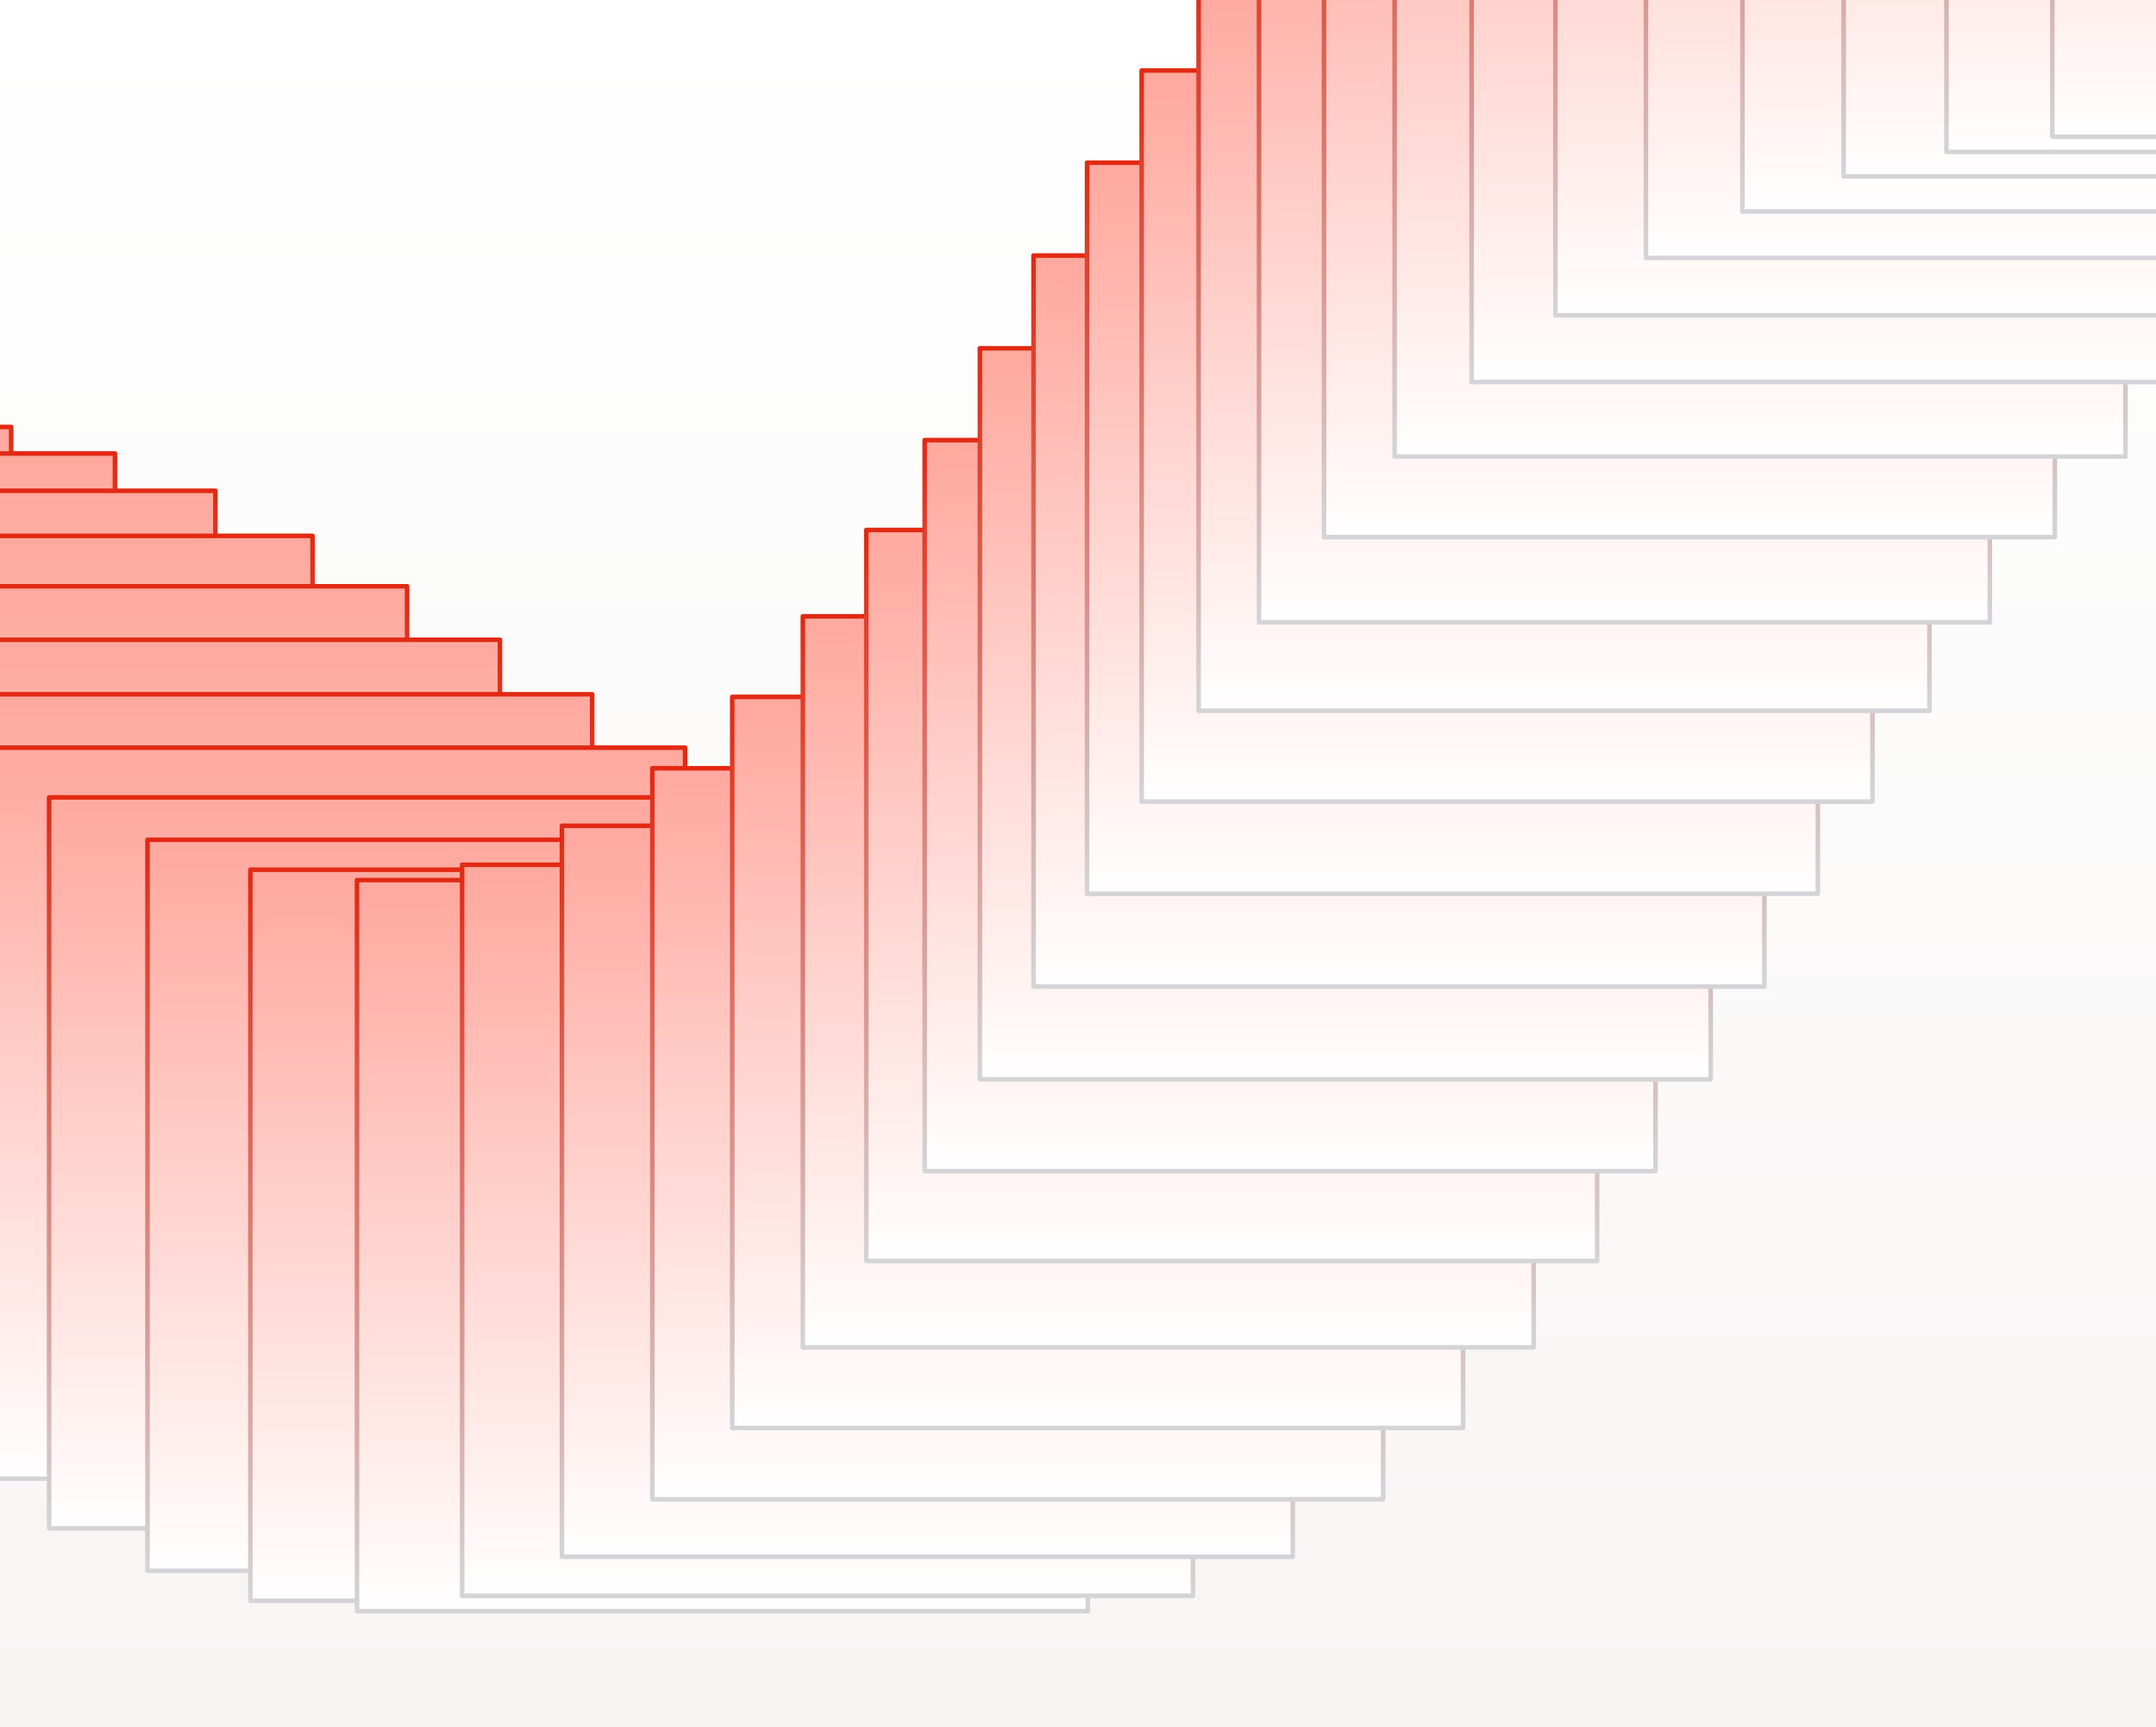 <svg width="472" height="378" viewBox="0 0 472 378" fill="none" xmlns="http://www.w3.org/2000/svg">
<rect x="0" y="0" width="472" height="378" fill="#333333" stroke="none"/>
<g clip-path="url(#clip0_119_9540)">
<rect width="472" height="378" transform="translate(0 0)" fill="url(#paint0_linear_119_9540)"/>
<path d="M1180 245.214C832.5 413.214 794 -127.286 485 -41.786C314.815 5.304 306 236.714 179.5 269.714C83.141 294.851 -11 148.714 -137.5 173.214C-236.377 192.364 -257.193 306.9 -361 308.214" stroke="black"/>
<rect x="-157.559" y="93.451" width="160" height="160" fill="url(#paint1_linear_119_9540)" stroke="url(#paint2_linear_119_9540)" stroke-linejoin="round"/>
<rect x="-134.836" y="99.258" width="160" height="160" fill="url(#paint3_linear_119_9540)" stroke="url(#paint4_linear_119_9540)" stroke-linejoin="round"/>
<rect x="-112.846" y="107.413" width="160" height="160" fill="url(#paint5_linear_119_9540)" stroke="url(#paint6_linear_119_9540)" stroke-linejoin="round"/>
<rect x="-91.572" y="117.284" width="160" height="160" fill="url(#paint7_linear_119_9540)" stroke="url(#paint8_linear_119_9540)" stroke-linejoin="round"/>
<rect x="-70.875" y="128.315" width="160" height="160" fill="url(#paint9_linear_119_9540)" stroke="url(#paint10_linear_119_9540)" stroke-linejoin="round"/>
<rect x="-50.552" y="140.02" width="160" height="160" fill="url(#paint11_linear_119_9540)" stroke="url(#paint12_linear_119_9540)" stroke-linejoin="round"/>
<rect x="-30.36" y="151.951" width="160" height="160" fill="url(#paint13_linear_119_9540)" stroke="url(#paint14_linear_119_9540)" stroke-linejoin="round"/>
<rect x="-10.026" y="163.637" width="160" height="160" fill="url(#paint15_linear_119_9540)" stroke="url(#paint16_linear_119_9540)" stroke-linejoin="round"/>
<rect x="10.753" y="174.512" width="160" height="160" fill="url(#paint17_linear_119_9540)" stroke="url(#paint18_linear_119_9540)" stroke-linejoin="round"/>
<rect x="32.291" y="183.797" width="160" height="160" fill="url(#paint19_linear_119_9540)" stroke="url(#paint20_linear_119_9540)" stroke-linejoin="round"/>
<rect x="54.81" y="190.349" width="160" height="160" fill="url(#paint21_linear_119_9540)" stroke="url(#paint22_linear_119_9540)" stroke-linejoin="round"/>
<rect x="78.153" y="192.619" width="160" height="160" fill="url(#paint23_linear_119_9540)" stroke="url(#paint24_linear_119_9540)" stroke-linejoin="round"/>
<rect x="101.17" y="189.265" width="160" height="160" fill="url(#paint25_linear_119_9540)" stroke="url(#paint26_linear_119_9540)" stroke-linejoin="round"/>
<rect x="123.017" y="180.734" width="160" height="160" fill="url(#paint27_linear_119_9540)" stroke="url(#paint28_linear_119_9540)" stroke-linejoin="round"/>
<rect x="142.806" y="168.146" width="160" height="160" fill="url(#paint29_linear_119_9540)" stroke="url(#paint30_linear_119_9540)" stroke-linejoin="round"/>
<rect x="160.301" y="152.527" width="160" height="160" fill="url(#paint31_linear_119_9540)" stroke="url(#paint32_linear_119_9540)" stroke-linejoin="round"/>
<rect x="175.761" y="134.891" width="160" height="160" fill="url(#paint33_linear_119_9540)" stroke="url(#paint34_linear_119_9540)" stroke-linejoin="round"/>
<rect x="189.649" y="115.992" width="160" height="160" fill="url(#paint35_linear_119_9540)" stroke="url(#paint36_linear_119_9540)" stroke-linejoin="round"/>
<rect x="202.431" y="96.328" width="160" height="160" fill="url(#paint37_linear_119_9540)" stroke="url(#paint38_linear_119_9540)" stroke-linejoin="round"/>
<rect x="214.519" y="76.23" width="160" height="160" fill="url(#paint39_linear_119_9540)" stroke="url(#paint40_linear_119_9540)" stroke-linejoin="round"/>
<rect x="226.265" y="55.93" width="160" height="160" fill="url(#paint41_linear_119_9540)" stroke="url(#paint42_linear_119_9540)" stroke-linejoin="round"/>
<rect x="237.978" y="35.611" width="160" height="160" fill="url(#paint43_linear_119_9540)" stroke="url(#paint44_linear_119_9540)" stroke-linejoin="round"/>
<rect x="249.936" y="15.436" width="160" height="160" fill="url(#paint45_linear_119_9540)" stroke="url(#paint46_linear_119_9540)" stroke-linejoin="round"/>
<rect x="262.402" y="-4.429" width="160" height="160" fill="url(#paint47_linear_119_9540)" stroke="url(#paint48_linear_119_9540)" stroke-linejoin="round"/>
<rect x="275.629" y="-23.797" width="160" height="160" fill="url(#paint49_linear_119_9540)" stroke="url(#paint50_linear_119_9540)" stroke-linejoin="round"/>
<rect x="289.859" y="-42.44" width="160" height="160" fill="url(#paint51_linear_119_9540)" stroke="url(#paint52_linear_119_9540)" stroke-linejoin="round"/>
<rect x="305.312" y="-60.082" width="160" height="160" fill="url(#paint53_linear_119_9540)" stroke="url(#paint54_linear_119_9540)" stroke-linejoin="round"/>
<rect x="322.166" y="-76.391" width="160" height="160" fill="url(#paint55_linear_119_9540)" stroke="url(#paint56_linear_119_9540)" stroke-linejoin="round"/>
<rect x="340.515" y="-90.999" width="160" height="160" fill="url(#paint57_linear_119_9540)" stroke="url(#paint58_linear_119_9540)" stroke-linejoin="round"/>
<rect x="360.333" y="-103.54" width="160" height="160" fill="url(#paint59_linear_119_9540)" stroke="url(#paint60_linear_119_9540)" stroke-linejoin="round"/>
<rect x="381.459" y="-113.725" width="160" height="160" fill="url(#paint61_linear_119_9540)" stroke="url(#paint62_linear_119_9540)" stroke-linejoin="round"/>
<rect x="403.621" y="-121.4" width="160" height="160" fill="url(#paint63_linear_119_9540)" stroke="url(#paint64_linear_119_9540)" stroke-linejoin="round"/>
<rect x="426.125" y="-126.752" width="160" height="160" fill="url(#paint65_linear_119_9540)" stroke="url(#paint66_linear_119_9540)" stroke-linejoin="round"/>
<rect x="449.3" y="-130.074" width="160" height="160" fill="url(#paint67_linear_119_9540)" stroke="url(#paint68_linear_119_9540)" stroke-linejoin="round"/>
</g>
<defs>
<linearGradient id="paint0_linear_119_9540" x1="236" y1="0" x2="236" y2="378" gradientUnits="userSpaceOnUse">
<stop stop-color="white"/>
<stop offset="1" stop-color="#F7F5F4"/>
</linearGradient>
<linearGradient id="paint1_linear_119_9540" x1="-77.559" y1="93.451" x2="-77.559" y2="253.451" gradientUnits="userSpaceOnUse">
<stop stop-color="#FFA89E"/>
<stop offset="1" stop-color="white"/>
</linearGradient>
<linearGradient id="paint2_linear_119_9540" x1="-77.559" y1="93.451" x2="-77.559" y2="253.451" gradientUnits="userSpaceOnUse">
<stop stop-color="#E12913"/>
<stop offset="1" stop-color="#D4D4D8"/>
</linearGradient>
<linearGradient id="paint3_linear_119_9540" x1="-54.836" y1="99.258" x2="-54.836" y2="259.258" gradientUnits="userSpaceOnUse">
<stop stop-color="#FFA89E"/>
<stop offset="1" stop-color="white"/>
</linearGradient>
<linearGradient id="paint4_linear_119_9540" x1="-54.836" y1="99.258" x2="-54.836" y2="259.258" gradientUnits="userSpaceOnUse">
<stop stop-color="#E12913"/>
<stop offset="1" stop-color="#D4D4D8"/>
</linearGradient>
<linearGradient id="paint5_linear_119_9540" x1="-32.846" y1="107.413" x2="-32.846" y2="267.413" gradientUnits="userSpaceOnUse">
<stop stop-color="#FFA89E"/>
<stop offset="1" stop-color="white"/>
</linearGradient>
<linearGradient id="paint6_linear_119_9540" x1="-32.846" y1="107.413" x2="-32.846" y2="267.413" gradientUnits="userSpaceOnUse">
<stop stop-color="#E12913"/>
<stop offset="1" stop-color="#D4D4D8"/>
</linearGradient>
<linearGradient id="paint7_linear_119_9540" x1="-11.572" y1="117.284" x2="-11.572" y2="277.284" gradientUnits="userSpaceOnUse">
<stop stop-color="#FFA89E"/>
<stop offset="1" stop-color="white"/>
</linearGradient>
<linearGradient id="paint8_linear_119_9540" x1="-11.572" y1="117.284" x2="-11.572" y2="277.284" gradientUnits="userSpaceOnUse">
<stop stop-color="#E12913"/>
<stop offset="1" stop-color="#D4D4D8"/>
</linearGradient>
<linearGradient id="paint9_linear_119_9540" x1="9.125" y1="128.315" x2="9.125" y2="288.315" gradientUnits="userSpaceOnUse">
<stop stop-color="#FFA89E"/>
<stop offset="1" stop-color="white"/>
</linearGradient>
<linearGradient id="paint10_linear_119_9540" x1="9.125" y1="128.315" x2="9.125" y2="288.315" gradientUnits="userSpaceOnUse">
<stop stop-color="#E12913"/>
<stop offset="1" stop-color="#D4D4D8"/>
</linearGradient>
<linearGradient id="paint11_linear_119_9540" x1="29.448" y1="140.02" x2="29.448" y2="300.02" gradientUnits="userSpaceOnUse">
<stop stop-color="#FFA89E"/>
<stop offset="1" stop-color="white"/>
</linearGradient>
<linearGradient id="paint12_linear_119_9540" x1="29.448" y1="140.02" x2="29.448" y2="300.02" gradientUnits="userSpaceOnUse">
<stop stop-color="#E12913"/>
<stop offset="1" stop-color="#D4D4D8"/>
</linearGradient>
<linearGradient id="paint13_linear_119_9540" x1="49.64" y1="151.951" x2="49.64" y2="311.951" gradientUnits="userSpaceOnUse">
<stop stop-color="#FFA89E"/>
<stop offset="1" stop-color="white"/>
</linearGradient>
<linearGradient id="paint14_linear_119_9540" x1="49.64" y1="151.951" x2="49.64" y2="311.951" gradientUnits="userSpaceOnUse">
<stop stop-color="#E12913"/>
<stop offset="1" stop-color="#D4D4D8"/>
</linearGradient>
<linearGradient id="paint15_linear_119_9540" x1="69.974" y1="163.637" x2="69.974" y2="323.637" gradientUnits="userSpaceOnUse">
<stop stop-color="#FFA89E"/>
<stop offset="1" stop-color="white"/>
</linearGradient>
<linearGradient id="paint16_linear_119_9540" x1="69.974" y1="163.637" x2="69.974" y2="323.637" gradientUnits="userSpaceOnUse">
<stop stop-color="#E12913"/>
<stop offset="1" stop-color="#D4D4D8"/>
</linearGradient>
<linearGradient id="paint17_linear_119_9540" x1="90.753" y1="174.512" x2="90.753" y2="334.512" gradientUnits="userSpaceOnUse">
<stop stop-color="#FFA89E"/>
<stop offset="1" stop-color="white"/>
</linearGradient>
<linearGradient id="paint18_linear_119_9540" x1="90.753" y1="174.512" x2="90.753" y2="334.512" gradientUnits="userSpaceOnUse">
<stop stop-color="#E12913"/>
<stop offset="1" stop-color="#D4D4D8"/>
</linearGradient>
<linearGradient id="paint19_linear_119_9540" x1="112.291" y1="183.797" x2="112.291" y2="343.797" gradientUnits="userSpaceOnUse">
<stop stop-color="#FFA89E"/>
<stop offset="1" stop-color="white"/>
</linearGradient>
<linearGradient id="paint20_linear_119_9540" x1="112.291" y1="183.797" x2="112.291" y2="343.797" gradientUnits="userSpaceOnUse">
<stop stop-color="#E12913"/>
<stop offset="1" stop-color="#D4D4D8"/>
</linearGradient>
<linearGradient id="paint21_linear_119_9540" x1="134.81" y1="190.349" x2="134.81" y2="350.349" gradientUnits="userSpaceOnUse">
<stop stop-color="#FFA89E"/>
<stop offset="1" stop-color="white"/>
</linearGradient>
<linearGradient id="paint22_linear_119_9540" x1="134.81" y1="190.349" x2="134.81" y2="350.349" gradientUnits="userSpaceOnUse">
<stop stop-color="#E12913"/>
<stop offset="1" stop-color="#D4D4D8"/>
</linearGradient>
<linearGradient id="paint23_linear_119_9540" x1="158.153" y1="192.619" x2="158.153" y2="352.619" gradientUnits="userSpaceOnUse">
<stop stop-color="#FFA89E"/>
<stop offset="1" stop-color="white"/>
</linearGradient>
<linearGradient id="paint24_linear_119_9540" x1="158.153" y1="192.619" x2="158.153" y2="352.619" gradientUnits="userSpaceOnUse">
<stop stop-color="#E12913"/>
<stop offset="1" stop-color="#D4D4D8"/>
</linearGradient>
<linearGradient id="paint25_linear_119_9540" x1="181.17" y1="189.265" x2="181.17" y2="349.265" gradientUnits="userSpaceOnUse">
<stop stop-color="#FFA89E"/>
<stop offset="1" stop-color="white"/>
</linearGradient>
<linearGradient id="paint26_linear_119_9540" x1="181.17" y1="189.265" x2="181.17" y2="349.265" gradientUnits="userSpaceOnUse">
<stop stop-color="#E12913"/>
<stop offset="1" stop-color="#D4D4D8"/>
</linearGradient>
<linearGradient id="paint27_linear_119_9540" x1="203.017" y1="180.734" x2="203.017" y2="340.734" gradientUnits="userSpaceOnUse">
<stop stop-color="#FFA89E"/>
<stop offset="1" stop-color="white"/>
</linearGradient>
<linearGradient id="paint28_linear_119_9540" x1="203.017" y1="180.734" x2="203.017" y2="340.734" gradientUnits="userSpaceOnUse">
<stop stop-color="#E12913"/>
<stop offset="1" stop-color="#D4D4D8"/>
</linearGradient>
<linearGradient id="paint29_linear_119_9540" x1="222.806" y1="168.146" x2="222.806" y2="328.146" gradientUnits="userSpaceOnUse">
<stop stop-color="#FFA89E"/>
<stop offset="1" stop-color="white"/>
</linearGradient>
<linearGradient id="paint30_linear_119_9540" x1="222.806" y1="168.146" x2="222.806" y2="328.146" gradientUnits="userSpaceOnUse">
<stop stop-color="#E12913"/>
<stop offset="1" stop-color="#D4D4D8"/>
</linearGradient>
<linearGradient id="paint31_linear_119_9540" x1="240.301" y1="152.527" x2="240.301" y2="312.527" gradientUnits="userSpaceOnUse">
<stop stop-color="#FFA89E"/>
<stop offset="1" stop-color="white"/>
</linearGradient>
<linearGradient id="paint32_linear_119_9540" x1="240.301" y1="152.527" x2="240.301" y2="312.527" gradientUnits="userSpaceOnUse">
<stop stop-color="#E12913"/>
<stop offset="1" stop-color="#D4D4D8"/>
</linearGradient>
<linearGradient id="paint33_linear_119_9540" x1="255.761" y1="134.891" x2="255.761" y2="294.891" gradientUnits="userSpaceOnUse">
<stop stop-color="#FFA89E"/>
<stop offset="1" stop-color="white"/>
</linearGradient>
<linearGradient id="paint34_linear_119_9540" x1="255.761" y1="134.891" x2="255.761" y2="294.891" gradientUnits="userSpaceOnUse">
<stop stop-color="#E12913"/>
<stop offset="1" stop-color="#D4D4D8"/>
</linearGradient>
<linearGradient id="paint35_linear_119_9540" x1="269.649" y1="115.992" x2="269.649" y2="275.992" gradientUnits="userSpaceOnUse">
<stop stop-color="#FFA89E"/>
<stop offset="1" stop-color="white"/>
</linearGradient>
<linearGradient id="paint36_linear_119_9540" x1="269.649" y1="115.992" x2="269.649" y2="275.992" gradientUnits="userSpaceOnUse">
<stop stop-color="#E12913"/>
<stop offset="1" stop-color="#D4D4D8"/>
</linearGradient>
<linearGradient id="paint37_linear_119_9540" x1="282.431" y1="96.328" x2="282.431" y2="256.328" gradientUnits="userSpaceOnUse">
<stop stop-color="#FFA89E"/>
<stop offset="1" stop-color="white"/>
</linearGradient>
<linearGradient id="paint38_linear_119_9540" x1="282.431" y1="96.328" x2="282.431" y2="256.328" gradientUnits="userSpaceOnUse">
<stop stop-color="#E12913"/>
<stop offset="1" stop-color="#D4D4D8"/>
</linearGradient>
<linearGradient id="paint39_linear_119_9540" x1="294.519" y1="76.23" x2="294.519" y2="236.23" gradientUnits="userSpaceOnUse">
<stop stop-color="#FFA89E"/>
<stop offset="1" stop-color="white"/>
</linearGradient>
<linearGradient id="paint40_linear_119_9540" x1="294.519" y1="76.23" x2="294.519" y2="236.23" gradientUnits="userSpaceOnUse">
<stop stop-color="#E12913"/>
<stop offset="1" stop-color="#D4D4D8"/>
</linearGradient>
<linearGradient id="paint41_linear_119_9540" x1="306.265" y1="55.93" x2="306.265" y2="215.93" gradientUnits="userSpaceOnUse">
<stop stop-color="#FFA89E"/>
<stop offset="1" stop-color="white"/>
</linearGradient>
<linearGradient id="paint42_linear_119_9540" x1="306.265" y1="55.93" x2="306.265" y2="215.93" gradientUnits="userSpaceOnUse">
<stop stop-color="#E12913"/>
<stop offset="1" stop-color="#D4D4D8"/>
</linearGradient>
<linearGradient id="paint43_linear_119_9540" x1="317.978" y1="35.611" x2="317.978" y2="195.611" gradientUnits="userSpaceOnUse">
<stop stop-color="#FFA89E"/>
<stop offset="1" stop-color="white"/>
</linearGradient>
<linearGradient id="paint44_linear_119_9540" x1="317.978" y1="35.611" x2="317.978" y2="195.611" gradientUnits="userSpaceOnUse">
<stop stop-color="#E12913"/>
<stop offset="1" stop-color="#D4D4D8"/>
</linearGradient>
<linearGradient id="paint45_linear_119_9540" x1="329.936" y1="15.436" x2="329.936" y2="175.436" gradientUnits="userSpaceOnUse">
<stop stop-color="#FFA89E"/>
<stop offset="1" stop-color="white"/>
</linearGradient>
<linearGradient id="paint46_linear_119_9540" x1="329.936" y1="15.436" x2="329.936" y2="175.436" gradientUnits="userSpaceOnUse">
<stop stop-color="#E12913"/>
<stop offset="1" stop-color="#D4D4D8"/>
</linearGradient>
<linearGradient id="paint47_linear_119_9540" x1="342.402" y1="-4.429" x2="342.402" y2="155.571" gradientUnits="userSpaceOnUse">
<stop stop-color="#FFA89E"/>
<stop offset="1" stop-color="white"/>
</linearGradient>
<linearGradient id="paint48_linear_119_9540" x1="342.402" y1="-4.429" x2="342.402" y2="155.571" gradientUnits="userSpaceOnUse">
<stop stop-color="#E12913"/>
<stop offset="1" stop-color="#D4D4D8"/>
</linearGradient>
<linearGradient id="paint49_linear_119_9540" x1="355.629" y1="-23.797" x2="355.629" y2="136.203" gradientUnits="userSpaceOnUse">
<stop stop-color="#FFA89E"/>
<stop offset="1" stop-color="white"/>
</linearGradient>
<linearGradient id="paint50_linear_119_9540" x1="355.629" y1="-23.797" x2="355.629" y2="136.203" gradientUnits="userSpaceOnUse">
<stop stop-color="#E12913"/>
<stop offset="1" stop-color="#D4D4D8"/>
</linearGradient>
<linearGradient id="paint51_linear_119_9540" x1="369.859" y1="-42.44" x2="369.859" y2="117.56" gradientUnits="userSpaceOnUse">
<stop stop-color="#FFA89E"/>
<stop offset="1" stop-color="white"/>
</linearGradient>
<linearGradient id="paint52_linear_119_9540" x1="369.859" y1="-42.44" x2="369.859" y2="117.56" gradientUnits="userSpaceOnUse">
<stop stop-color="#E12913"/>
<stop offset="1" stop-color="#D4D4D8"/>
</linearGradient>
<linearGradient id="paint53_linear_119_9540" x1="385.312" y1="-60.082" x2="385.312" y2="99.918" gradientUnits="userSpaceOnUse">
<stop stop-color="#FFA89E"/>
<stop offset="1" stop-color="white"/>
</linearGradient>
<linearGradient id="paint54_linear_119_9540" x1="385.312" y1="-60.082" x2="385.312" y2="99.918" gradientUnits="userSpaceOnUse">
<stop stop-color="#E12913"/>
<stop offset="1" stop-color="#D4D4D8"/>
</linearGradient>
<linearGradient id="paint55_linear_119_9540" x1="402.166" y1="-76.391" x2="402.166" y2="83.609" gradientUnits="userSpaceOnUse">
<stop stop-color="#FFA89E"/>
<stop offset="1" stop-color="white"/>
</linearGradient>
<linearGradient id="paint56_linear_119_9540" x1="402.166" y1="-76.391" x2="402.166" y2="83.609" gradientUnits="userSpaceOnUse">
<stop stop-color="#E12913"/>
<stop offset="1" stop-color="#D4D4D8"/>
</linearGradient>
<linearGradient id="paint57_linear_119_9540" x1="420.515" y1="-90.999" x2="420.515" y2="69.001" gradientUnits="userSpaceOnUse">
<stop stop-color="#FFA89E"/>
<stop offset="1" stop-color="white"/>
</linearGradient>
<linearGradient id="paint58_linear_119_9540" x1="420.515" y1="-90.999" x2="420.515" y2="69.001" gradientUnits="userSpaceOnUse">
<stop stop-color="#E12913"/>
<stop offset="1" stop-color="#D4D4D8"/>
</linearGradient>
<linearGradient id="paint59_linear_119_9540" x1="440.333" y1="-103.54" x2="440.333" y2="56.46" gradientUnits="userSpaceOnUse">
<stop stop-color="#FFA89E"/>
<stop offset="1" stop-color="white"/>
</linearGradient>
<linearGradient id="paint60_linear_119_9540" x1="440.333" y1="-103.54" x2="440.333" y2="56.46" gradientUnits="userSpaceOnUse">
<stop stop-color="#E12913"/>
<stop offset="1" stop-color="#D4D4D8"/>
</linearGradient>
<linearGradient id="paint61_linear_119_9540" x1="461.459" y1="-113.725" x2="461.459" y2="46.275" gradientUnits="userSpaceOnUse">
<stop stop-color="#FFA89E"/>
<stop offset="1" stop-color="white"/>
</linearGradient>
<linearGradient id="paint62_linear_119_9540" x1="461.459" y1="-113.725" x2="461.459" y2="46.275" gradientUnits="userSpaceOnUse">
<stop stop-color="#E12913"/>
<stop offset="1" stop-color="#D4D4D8"/>
</linearGradient>
<linearGradient id="paint63_linear_119_9540" x1="483.621" y1="-121.4" x2="483.621" y2="38.6" gradientUnits="userSpaceOnUse">
<stop stop-color="#FFA89E"/>
<stop offset="1" stop-color="white"/>
</linearGradient>
<linearGradient id="paint64_linear_119_9540" x1="483.621" y1="-121.4" x2="483.621" y2="38.6" gradientUnits="userSpaceOnUse">
<stop stop-color="#E12913"/>
<stop offset="1" stop-color="#D4D4D8"/>
</linearGradient>
<linearGradient id="paint65_linear_119_9540" x1="506.125" y1="-126.752" x2="506.125" y2="33.248" gradientUnits="userSpaceOnUse">
<stop stop-color="#FFA89E"/>
<stop offset="1" stop-color="white"/>
</linearGradient>
<linearGradient id="paint66_linear_119_9540" x1="506.125" y1="-126.752" x2="506.125" y2="33.248" gradientUnits="userSpaceOnUse">
<stop stop-color="#E12913"/>
<stop offset="1" stop-color="#D4D4D8"/>
</linearGradient>
<linearGradient id="paint67_linear_119_9540" x1="529.3" y1="-130.074" x2="529.3" y2="29.925" gradientUnits="userSpaceOnUse">
<stop stop-color="#FFA89E"/>
<stop offset="1" stop-color="white"/>
</linearGradient>
<linearGradient id="paint68_linear_119_9540" x1="529.3" y1="-130.074" x2="529.3" y2="29.925" gradientUnits="userSpaceOnUse">
<stop stop-color="#E12913"/>
<stop offset="1" stop-color="#D4D4D8"/>
</linearGradient>
<clipPath id="clip0_119_9540">
<rect width="472" height="378" fill="white" transform="translate(0 0)"/>
</clipPath>
</defs>
</svg>
